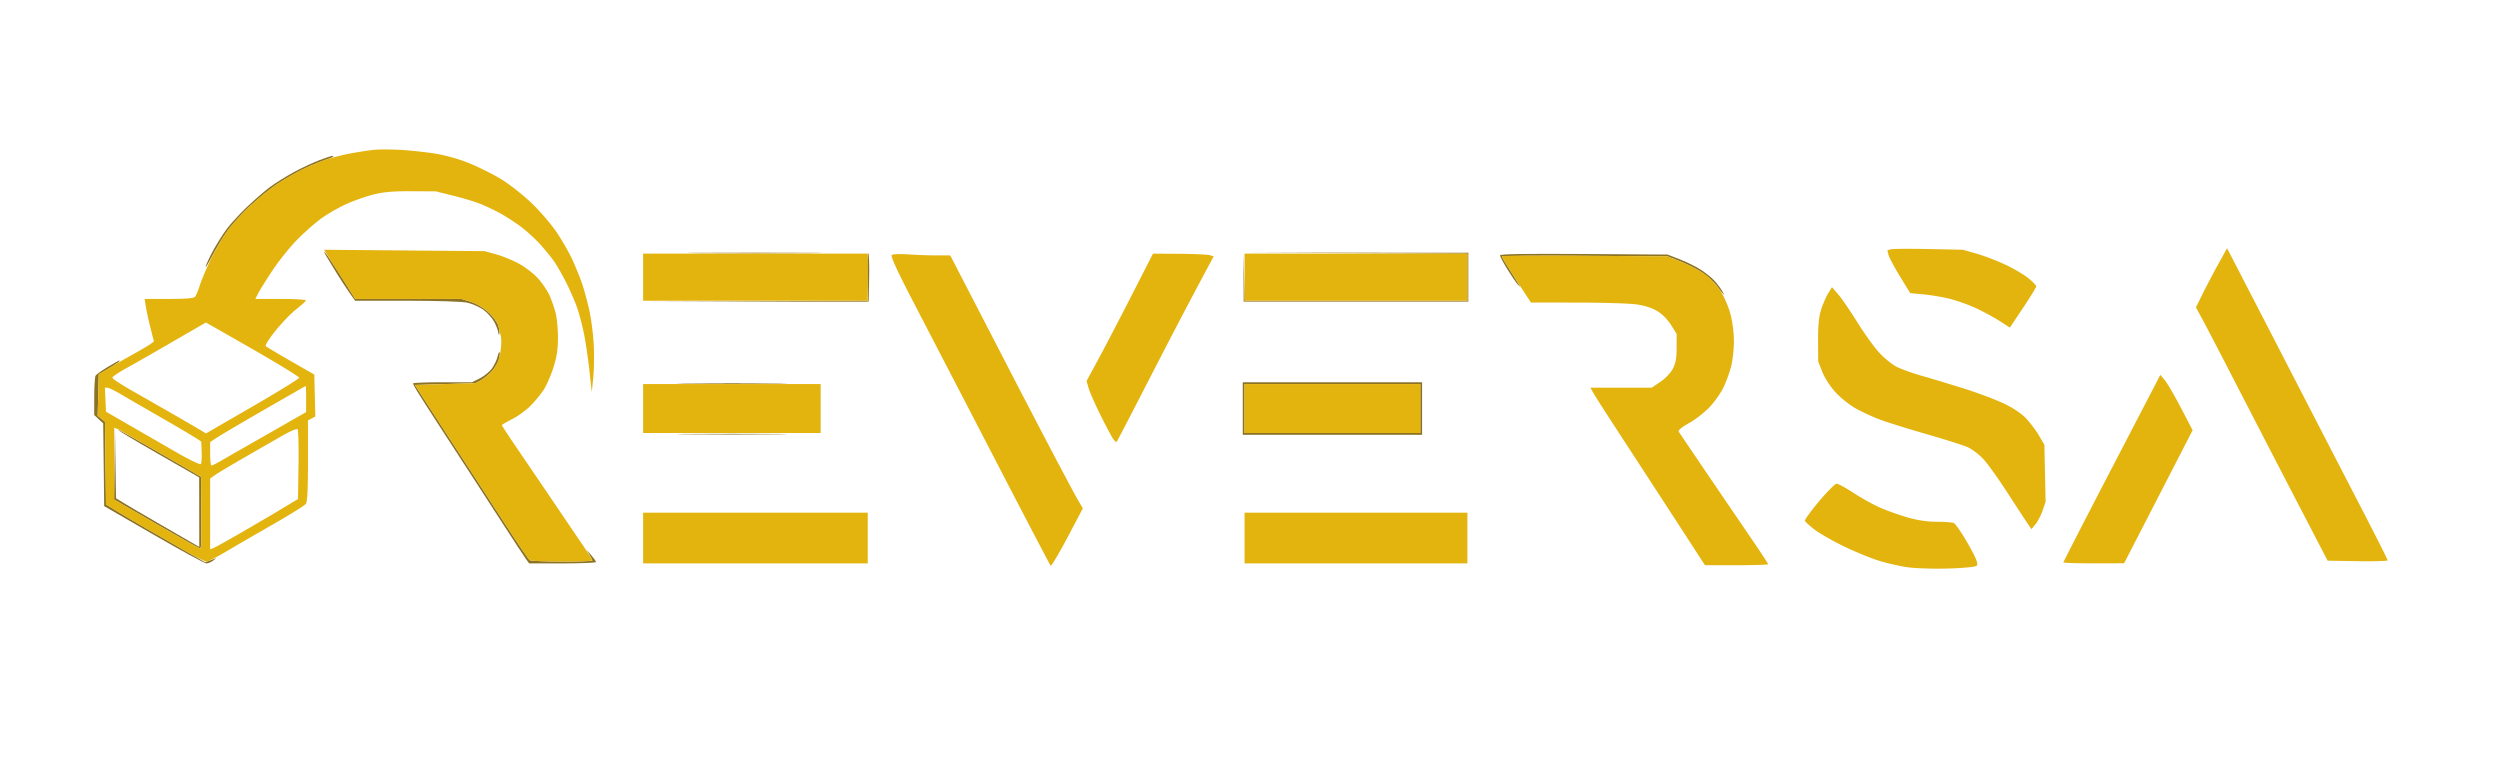 <svg xmlns="http://www.w3.org/2000/svg" width="1380" height="430"><path fill="#8c7224" fill-rule="evenodd" d="M176.47 88.347c-3.316 1.233-9.616 4.171-14 6.53-4.383 2.358-10.445 6.133-13.47 8.39-3.025 2.256-8.818 7.281-12.873 11.167-4.056 3.886-9.032 9.316-11.058 12.066s-5.291 7.925-7.255 11.5c-1.964 3.575-3.875 7.625-4.246 9-.372 1.375 1.163-1.062 3.409-5.416 2.246-4.354 6.08-10.713 8.52-14.132 2.44-3.419 8.158-9.674 12.707-13.9 4.549-4.226 11.216-9.624 14.815-11.996 3.6-2.371 9.681-5.878 13.513-7.794 3.832-1.915 9.331-4.256 12.218-5.202 2.887-.947 5.25-1.91 5.25-2.14 0-.231-.338-.397-.75-.368-.412.029-3.463 1.061-6.78 2.295m3.716 53.153c1.282 2.2 4.128 6.862 6.323 10.359 2.195 3.498 5.231 8.111 6.747 10.25l2.757 3.891h28.444c16.462 0 30.55.452 33.443 1.072 2.749.59 6.809 2.384 9.022 3.987 2.213 1.603 4.936 4.702 6.051 6.888 1.115 2.185 2.063 4.779 2.106 5.763.046 1.033.291 1.265.58.549.276-.683-.016-2.81-.648-4.727-.637-1.928-3.195-5.284-5.727-7.513-2.666-2.347-6.678-4.652-9.612-5.524L254.637 165h-58.591l-1.381-2.25c-.76-1.238-4.033-6.451-7.274-11.586-3.24-5.135-6.712-10.31-7.714-11.5-1.163-1.379-.978-.714.509 1.836m206.636-1.75c16.677.154 43.677.153 60-.001s2.678-.28-30.322-.28-46.355.127-29.678.281m91.982 12.789.304 13.446-62.304.269-62.304.269 62.5-.011 62.5-.012.281-12.919c.155-7.105-.07-13.272-.5-13.703-.429-.432-.644 5.266-.477 12.661M749 139.746l61 .269V166H687.058l-.326-13.25-.326-13.25.047 13.5.047 13.5h124v-27l-61.25-.012-61.25-.011 61 .269m79 1.224c0 .593 1.872 4.105 4.16 7.805 2.289 3.699 4.827 7.4 5.641 8.225l1.481 1.5-.839-1.5c-.461-.825-2.775-4.504-5.141-8.175-2.366-3.671-4.302-6.959-4.302-7.306 0-.346 20.587-.49 45.75-.319l45.75.311 7 2.783c3.85 1.53 9.323 4.319 12.163 6.197 2.839 1.877 6.414 5.122 7.945 7.211 1.53 2.089 3.227 4.248 3.77 4.798.544.55.173-.35-.824-2-.997-1.65-2.982-4.256-4.41-5.791-1.428-1.535-4.777-4.19-7.442-5.9-2.664-1.71-7.85-4.274-11.523-5.698l-6.679-2.589-46.25-.316c-32.631-.223-46.25.002-46.25.764m-553.296 55.745c-.307 1.532-1.608 4.36-2.89 6.285-1.281 1.925-4.334 4.512-6.784 5.75l-4.454 2.25h-16.288c-8.958 0-16.288.284-16.288.632 0 .348.989 2.26 2.197 4.25 1.209 1.99 6.432 10.143 11.608 18.118 5.176 7.975 13.219 20.35 17.875 27.5 4.655 7.15 13.112 20.2 18.794 29s11.071 17.012 11.975 18.25l1.644 2.25h18.454c10.149 0 18.451-.337 18.448-.75-.003-.413-1.175-2.1-2.605-3.75l-2.599-3 1.604 2.715c.883 1.493 1.605 2.955 1.605 3.25 0 .294-7.538.528-16.75.52-9.212-.009-17.24-.346-17.838-.75-.598-.404-6.632-9.285-13.408-19.735l-17.507-27c-2.852-4.4-9.154-14.075-14.005-21.5-4.851-7.425-10.978-16.875-13.616-21l-4.797-7.5 16.711-.5 16.71-.5 3.102-1.699c1.705-.934 4.475-3.263 6.154-5.176 1.679-1.912 3.363-4.892 3.743-6.622.38-1.73.483-3.354.228-3.609-.255-.255-.715.79-1.023 2.321m-215.245 5.852c-3.258 1.962-6.262 4.099-6.676 4.75-.414.651-.759 5.817-.768 11.481L52 229.095l2.481 2.3 2.481 2.299.269 22.845.269 22.845 27.36 15.808C99.908 303.886 112.984 311 113.919 311c.934 0 2.572-.661 3.64-1.47l1.941-1.47-3.141 1.148-3.142 1.149-11.858-6.807c-6.523-3.744-15.909-9.141-20.859-11.993-4.95-2.852-11.925-6.967-15.5-9.145l-6.5-3.959-.269-22.832-.269-22.831-2.02-1.645-2.021-1.645.29-11.432.289-11.431 5.188-3.069c2.853-1.687 5.516-3.406 5.917-3.818.4-.412.514-.75.253-.75-.262 0-3.141 1.605-6.399 3.567m319.791 9.182c13.613.157 35.887.157 49.5 0s2.475-.286-24.75-.286-38.363.129-24.75.286M686 225.5V240h99v-29h-99v14.5m1 0V239h97v-27h-97v13.5M63.228 255.641 63 275.783l23.61 13.665c12.986 7.516 23.743 13.527 23.905 13.359.162-.169.391-.982.508-1.807.118-.825.161-9.665.095-19.645L111 263.211l-22.664-13.108c-12.465-7.21-22.829-12.944-23.03-12.742-.202.202 9.759 6.166 22.136 13.253l22.503 12.886.028 19.207.027 19.207-19.25-11.12c-10.588-6.116-20.928-12.171-22.979-13.456l-3.729-2.336-.293-19.751-.294-19.751-.227 20.141m316.022-15.892c13.613.157 35.887.157 49.5 0s2.475-.286-24.75-.286-38.363.129-24.75.286"/><path fill="#e3b30e" fill-rule="evenodd" d="M207 82.661c-2.475.218-8.325 1.086-13 1.93-4.675.843-11.515 2.613-15.201 3.932-3.685 1.319-9.527 3.825-12.981 5.569-3.455 1.744-9.22 5.107-12.812 7.473-3.592 2.367-10.253 7.761-14.802 11.987-4.549 4.226-10.29 10.513-12.758 13.972-2.468 3.458-6.446 10.268-8.84 15.132-2.395 4.864-5.145 11.319-6.112 14.344-.967 3.025-2.204 6.063-2.749 6.75-.704.889-4.878 1.25-14.455 1.25H79.824l.674 4.25c.371 2.338 1.525 7.625 2.565 11.75l1.891 7.5-1.727 1.3c-.95.715-5.327 3.303-9.727 5.752s-10.475 5.945-13.5 7.768l-5.5 3.317-.289 11.431-.29 11.432 2.021 1.645 2.02 1.645.269 22.831.269 22.832 6.5 3.959c3.575 2.178 10.55 6.291 15.5 9.142 4.95 2.85 14.175 8.164 20.5 11.809 6.325 3.644 12.178 6.629 13.007 6.632.828.003 5.553-2.406 10.5-5.353 4.946-2.946 16.643-9.735 25.993-15.086 9.35-5.351 17.563-10.451 18.25-11.334.915-1.174 1.25-7.581 1.25-23.878V232.07l2.031-1.087 2.032-1.087-.282-11.569-.281-11.569-13-7.454c-7.15-4.1-13.366-7.809-13.813-8.242-.447-.433 1.993-4.275 5.422-8.537 3.429-4.262 8.519-9.548 11.313-11.746 2.793-2.198 5.228-4.398 5.411-4.888.186-.495-5.937-.891-13.775-.891h-14.109l1.66-3.25c.914-1.787 4.505-7.525 7.981-12.75s9.591-12.811 13.588-16.858c3.997-4.048 10.038-9.336 13.425-11.753 3.387-2.416 9.474-5.898 13.527-7.736 4.054-1.839 10.745-4.2 14.87-5.248 5.634-1.431 10.858-1.89 21-1.845l13.5.059 9 2.222c4.95 1.222 11.475 3.137 14.5 4.254 3.025 1.118 8.393 3.615 11.93 5.549 3.536 1.934 8.99 5.486 12.12 7.894 3.129 2.408 7.824 6.752 10.432 9.653 2.609 2.902 6.045 7.168 7.637 9.482 1.592 2.314 4.643 7.722 6.781 12.017 2.137 4.296 4.788 10.51 5.89 13.81 1.102 3.3 2.731 9.6 3.618 14 .888 4.4 2.207 13.4 2.933 20l1.318 12 .804-7.921c.442-4.357.562-12.682.266-18.5-.295-5.818-1.465-14.629-2.6-19.579-1.134-4.95-2.977-11.576-4.095-14.725-1.119-3.148-3.425-8.773-5.124-12.5-1.7-3.726-5.582-10.49-8.626-15.031-3.061-4.565-9.427-11.94-14.244-16.5-4.79-4.534-12.386-10.445-16.881-13.135-4.495-2.69-12.388-6.588-17.54-8.661-5.837-2.349-13.089-4.341-19.243-5.286-5.432-.834-13.926-1.714-18.876-1.957-4.95-.242-11.025-.262-13.5-.044m836.664 54.974-1.836.545.647 2.578c.356 1.417 3.192 6.733 6.302 11.812l5.655 9.236 7.534.704c4.144.387 10.773 1.531 14.732 2.543 3.96 1.011 10.485 3.389 14.5 5.283 4.016 1.894 9.762 5.031 12.769 6.972l5.468 3.528 7.282-10.898c4.006-5.995 7.283-11.328 7.283-11.852 0-.523-1.954-2.553-4.342-4.51-2.387-1.956-8.125-5.329-12.75-7.496-4.624-2.166-11.783-4.9-15.908-6.076l-7.5-2.138-19-.388c-10.45-.213-19.826-.143-20.836.157m181.102 7.627c-2.518 4.531-6.387 11.873-8.597 16.317l-4.019 8.078 3.736 6.922c2.054 3.806 8.321 15.808 13.925 26.671a55429.271 55429.271 0 0 0 20.144 39c5.475 10.588 15.566 30.05 22.424 43.25l12.469 24 16.576.274c9.117.151 16.571-.074 16.564-.5-.007-.426-7.239-14.724-16.071-31.774s-24.879-48.1-35.66-69a84083.9 84083.9 0 0 0-28.256-54.738l-8.656-16.739-4.579 8.239m-1043.163-3.078A1770.83 1770.83 0 0 0 188.48 153a944.13 944.13 0 0 1 5.866 9.25l1.7 2.75h58.591l5.035 1.495c2.934.872 6.946 3.177 9.612 5.524 2.517 2.215 5.035 5.48 5.596 7.255.561 1.774 1.309 4.868 1.662 6.874.353 2.006.113 6.196-.533 9.31-.776 3.734-2.219 6.851-4.241 9.153-1.686 1.92-4.461 4.256-6.166 5.19L262.5 211.5l-16.71.5-16.711.5 4.797 7.5c2.638 4.125 8.765 13.575 13.616 21 4.851 7.425 11.153 17.1 14.005 21.5l17.507 27c6.776 10.45 12.81 19.331 13.408 19.735.598.404 8.626.741 17.838.75 9.212.008 16.75-.268 16.75-.614s-2.175-3.833-4.834-7.75-9.256-13.646-14.659-21.621a15162.325 15162.325 0 0 0-20.166-29.671C281.654 241.984 277 234.95 277 234.698c0-.253 2.552-1.751 5.671-3.329 3.119-1.578 7.699-4.894 10.177-7.369 2.478-2.475 5.792-6.525 7.364-9 1.572-2.475 3.967-8.011 5.323-12.302 1.84-5.824 2.462-10.006 2.453-16.5-.006-4.784-.612-10.95-1.345-13.703s-2.24-7.028-3.35-9.5c-1.109-2.472-3.887-6.598-6.173-9.169-2.286-2.571-6.961-6.227-10.388-8.125-3.428-1.898-9.157-4.265-12.732-5.26l-6.5-1.81-44.304-.381-44.304-.381 2.711 4.315M355 153v13h124v-26H355v13m137.296-12.278c-.869.606 2.777 8.495 13.085 28.309A86845.95 86845.95 0 0 1 549.472 254c16.39 31.625 30.102 57.84 30.47 58.255.368.416 4.52-6.531 9.227-15.438l8.557-16.193-2.674-4.562c-1.47-2.509-8.576-15.812-15.791-29.562-7.214-13.75-17.762-34.003-23.439-45.006a43211.813 43211.813 0 0 0-20.799-40.25L524.546 141l-7.523-.006c-4.138-.003-11.123-.255-15.523-.559-4.4-.305-8.542-.175-9.204.287m132.273 22.528c-6.54 12.787-14.793 28.61-18.34 35.16l-6.45 11.91 1.194 4.09c.656 2.25 3.662 9.04 6.68 15.09 3.017 6.05 6.125 11.867 6.906 12.927.781 1.06 1.593 1.735 1.804 1.5.212-.235 3.979-7.402 8.372-15.927 4.393-8.525 12.515-24.275 18.048-35 5.533-10.725 13.907-26.7 18.609-35.5l8.548-16-2.22-.65c-1.221-.358-8.754-.695-16.74-.75l-14.52-.1-11.891 23.25M687 153v13h123v-26H687v13m142-11.536c0 .317 1.199 2.479 2.664 4.806 1.465 2.326 5.08 7.943 8.034 12.48l5.371 8.25 25.715.02c14.144.011 28.866.471 32.716 1.022 4.528.649 8.58 1.976 11.474 3.757 2.633 1.621 5.718 4.767 7.5 7.648l3.026 4.894v7.58c0 5.709-.511 8.566-2.07 11.579-1.195 2.31-4.095 5.373-6.863 7.25l-4.793 3.25h-33.838l1.282 2.381c.705 1.309 5.557 8.949 10.782 16.978 5.225 8.029 15.35 23.579 22.5 34.557 7.15 10.978 16.519 25.388 20.82 32.022L941.139 312h17.431c9.586 0 17.43-.263 17.43-.586 0-.322-4.207-6.734-9.35-14.25a15342.296 15342.296 0 0 1-24.288-35.664c-8.217-12.1-15.269-22.535-15.672-23.189-.479-.777 1.48-2.427 5.653-4.761 3.513-1.964 8.612-5.929 11.332-8.81 2.72-2.882 6.143-7.715 7.605-10.74 1.463-3.025 3.373-8.2 4.246-11.5.873-3.3 1.589-9.6 1.591-14 .002-4.811-.779-10.917-1.96-15.318-1.093-4.071-3.563-9.726-5.568-12.745-1.982-2.986-5.738-6.999-8.346-8.919-2.609-1.92-8.343-4.96-12.743-6.755l-8-3.263-45.75-.305c-25.163-.168-45.75-.047-45.75.269m180.107 20.552c-1.182 1.916-2.922 5.959-3.867 8.984-1.226 3.927-1.7 8.789-1.658 17l.06 11.5 2.25 5.747c1.319 3.371 4.334 8.027 7.292 11.264 2.774 3.035 7.816 7.069 11.204 8.964 3.388 1.894 9.3 4.628 13.136 6.074 3.837 1.446 15.301 5.027 25.476 7.958 10.175 2.93 20.525 6.202 23 7.271 2.475 1.069 6.442 4.053 8.815 6.631 2.373 2.578 8.157 10.628 12.853 17.889 4.696 7.261 9.694 14.913 11.107 17.003l2.568 3.802 2.292-2.802c1.26-1.54 3.022-4.948 3.916-7.572l1.624-4.772-.338-15.728-.337-15.729-2.902-4.937c-1.596-2.715-4.71-6.899-6.921-9.298-2.542-2.758-6.989-5.808-12.098-8.298-4.444-2.166-14.379-5.926-22.079-8.355-7.7-2.429-18.233-5.613-23.408-7.077-5.174-1.464-11.515-3.729-14.091-5.035-2.577-1.305-6.981-4.886-9.787-7.957-2.807-3.071-8.242-10.637-12.078-16.813-3.836-6.177-8.529-13.023-10.428-15.214l-3.452-3.985-2.149 3.485M95.5 188.521c-9.9 5.738-21.487 12.356-25.749 14.706-4.262 2.35-7.749 4.723-7.748 5.273 0 .55 4.837 3.746 10.749 7.101A6261.607 6261.607 0 0 1 96.5 229.175c7.15 4.111 13.935 8.062 15.078 8.782l2.078 1.309 25.747-14.883c14.161-8.186 25.753-15.333 25.758-15.883.006-.55-11.557-7.637-25.695-15.75-14.139-8.113-25.765-14.73-25.836-14.707-.072.024-8.23 4.739-18.13 10.478m1070.25 69.859c-14.713 28.294-26.75 51.708-26.75 52.032 0 .323 7.537.573 16.75.555l16.75-.032 18.91-36.718 18.911-36.717-6.411-12.303c-3.525-6.766-7.535-13.643-8.91-15.282l-2.5-2.979-26.75 51.444M355 225.5V239h98v-27h-98v13.5m332 0V239h97v-27h-97v13.5m-540.966.574c-12.357 7.121-24.17 14.073-26.25 15.451L116 244.028v6.486c0 3.567.338 6.481.75 6.474.412-.007 2.775-1.188 5.25-2.625s6.573-3.794 9.107-5.238c2.534-1.444 12.087-6.9 21.229-12.125l16.622-9.5.021-7.25c.011-3.988-.092-7.221-.229-7.187-.137.035-10.36 5.89-22.716 13.011m-87.83-5.451.296 6.624 13 7.502 25.898 14.946c7.116 4.108 13.168 7.008 13.5 6.471.331-.535.523-3.379.426-6.319-.097-2.941-.21-5.647-.25-6.013-.041-.367-8.511-5.51-18.824-11.431-10.312-5.92-21.647-12.482-25.187-14.583-3.54-2.101-7.048-3.82-7.796-3.82h-1.358l.295 6.623M63 255.924v19.859l23.61 13.665c12.986 7.516 23.743 13.527 23.905 13.359.162-.169.391-.982.508-1.807.118-.825.161-9.671.095-19.658L111 263.184l-22.204-12.842c-12.213-7.063-23.013-13.165-24-13.56L63 236.064v19.86m93-15.507a12338.19 12338.19 0 0 0-21 12.059c-7.425 4.272-14.737 8.644-16.25 9.714l-2.75 1.946v39.078l1.75-.654c.963-.36 8.05-4.299 15.75-8.753 7.7-4.455 17.825-10.406 22.5-13.226l8.5-5.128.273-18.904c.15-10.397-.075-19.246-.5-19.663-.425-.418-4.148 1.171-8.273 3.531m848.13 36.294c-4.486 5.34-8.004 10.178-7.818 10.75.186.571 2.555 2.738 5.263 4.814 2.709 2.076 9.875 6.193 15.925 9.149 6.05 2.956 14.806 6.567 19.458 8.025 4.652 1.457 12.041 3.132 16.42 3.721 4.378.59 14.415.878 22.302.64 8.238-.248 14.796-.886 15.409-1.499.757-.757.278-2.631-1.647-6.439-1.494-2.955-4.289-7.847-6.212-10.872-1.923-3.025-3.999-5.831-4.613-6.235-.614-.404-4.779-.741-9.255-.75-5.681-.01-10.749-.772-16.784-2.52-4.755-1.379-11.668-3.874-15.362-5.545-3.694-1.672-10.117-5.27-14.274-7.995-4.157-2.725-8.255-4.955-9.107-4.955-.852 0-5.219 4.37-9.705 9.711M355 297v14h124v-28H355v14m332 0v14h123v-28H687v14"/></svg>